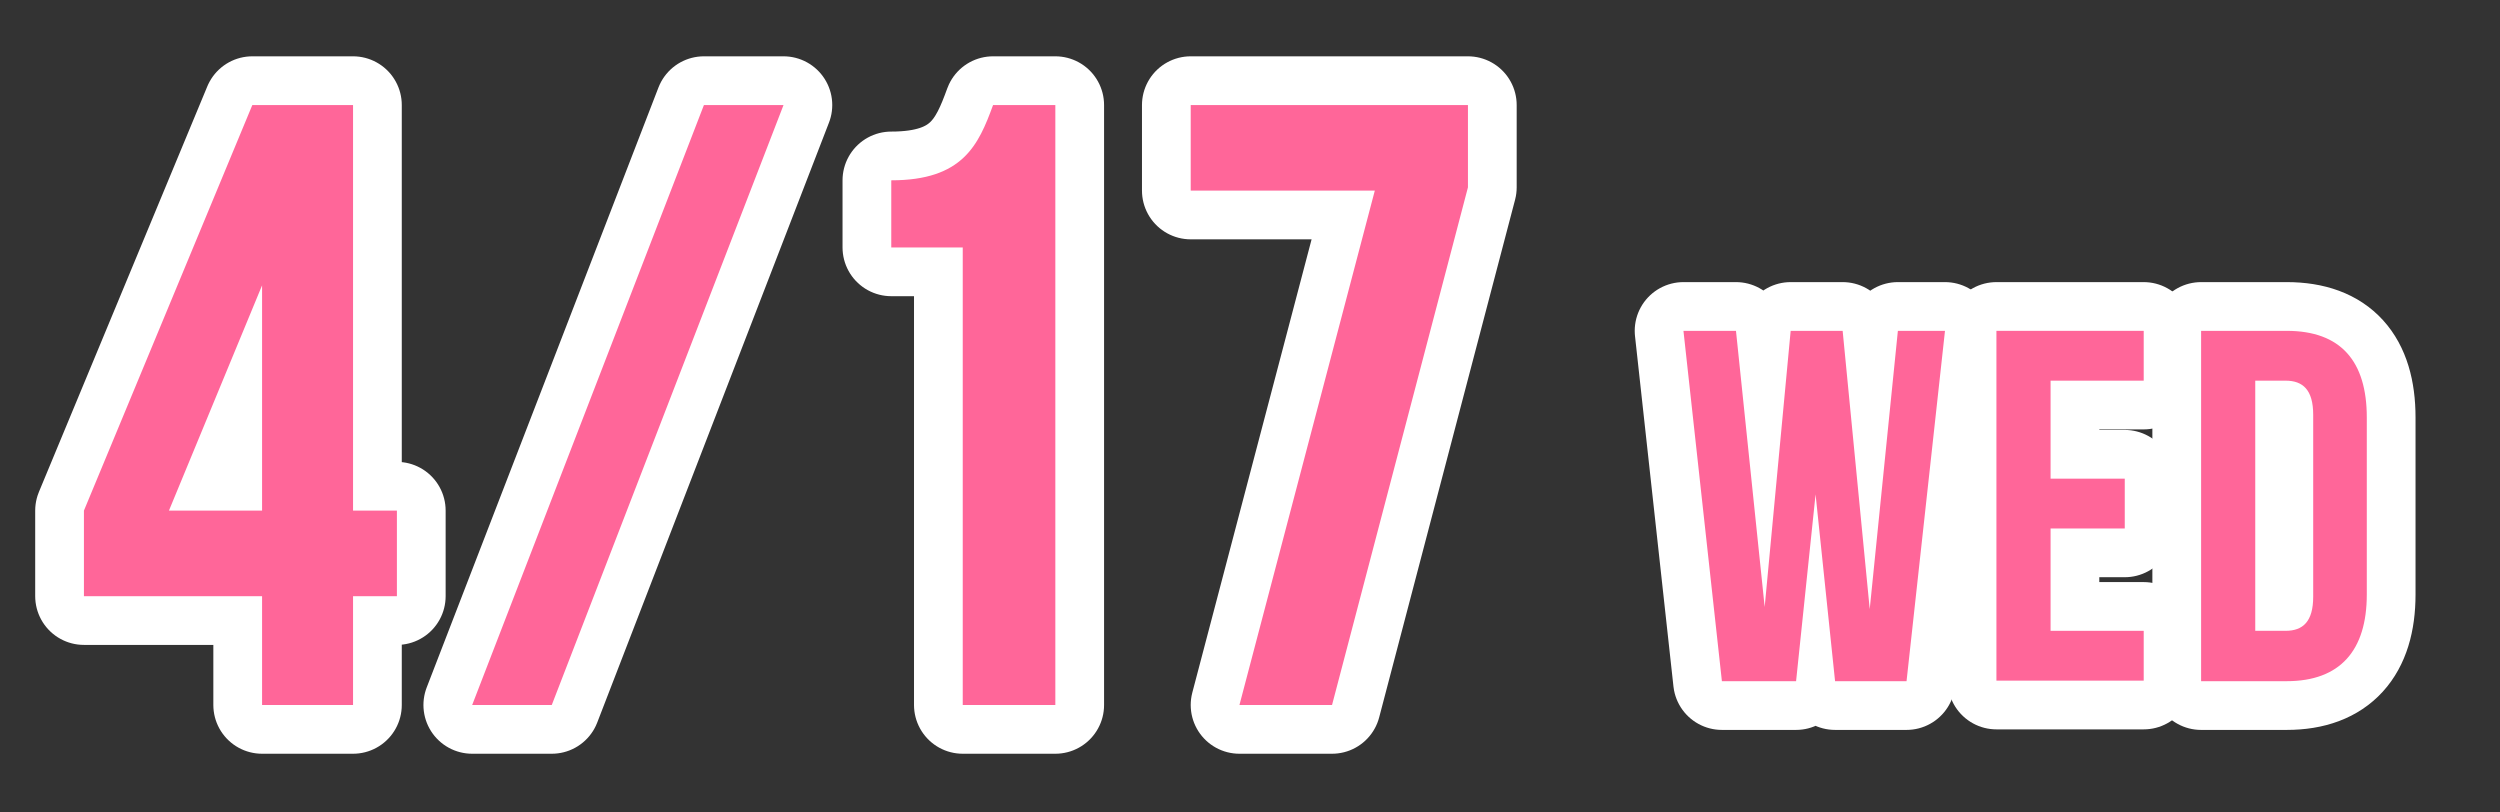 <?xml version="1.0" encoding="UTF-8"?>
<svg id="_レイヤー_1" data-name=" レイヤー 1" xmlns="http://www.w3.org/2000/svg" width="461.7" height="150" version="1.1" viewBox="0 0 461.7 150">
  <rect x="0" y="0" width="461.7" height="150" fill="#333333" stroke="none"/>
  <defs>
    <style>
      .cls-1 {
        fill: #000;
      }

      .cls-1, .cls-2 {
        stroke-width: 0px;
      }

      .cls-3 {
        fill: none;
        stroke: #fff;
        stroke-linecap: round;
        stroke-linejoin: round;
        stroke-width: 18px;
      }

      .cls-2 {
        fill: #f69;
      }
    </style>
  </defs>
  <g>
    <path class="cls-1" d="M15.5,94.3L46.6,19.4h18.6v74.9h8.1v15.8h-8.1v20.1h-16.8v-20.1H15.5v-15.8ZM48.4,94.3v-41.6l-17.2,41.6h17.2Z"/>
    <path class="cls-1" d="M130,19.4h14.7l-42.8,110.8h-14.7l42.8-110.8Z"/>
    <path class="cls-1" d="M164.6,33.3c13.2,0,16.1-6.5,18.8-13.9h11.5v110.8h-17.1V45.7h-13.2v-12.4Z"/>
    <path class="cls-1" d="M271.1,19.4v15.2l-25.1,95.6h-17.1l25-95h-34v-15.8h51.2Z"/>
    <path class="cls-1" d="M335.3,91.3l-3.6,34.5h-13.7l-7.1-64.7h9.7l5.3,51,4.8-51h9.6l5,51.4,5.2-51.4h8.7l-7.1,64.7h-13.2l-3.6-34.5Z"/>
    <path class="cls-1" d="M378.7,88.4h13.7v9.2h-13.7v18.9h17.2v9.2h-27.2V61.1h27.2v9.2h-17.2v18Z"/>
    <path class="cls-1" d="M406.5,61.1h15.8c10,0,14.8,5.6,14.8,16v32.7c0,10.3-4.9,16-14.8,16h-15.8V61.1ZM416.5,70.3v46.2h5.6c3.2,0,5.1-1.7,5.1-6.3v-33.6c0-4.6-1.9-6.3-5.1-6.3h-5.6Z"/>
  </g>
  <g>
    <path class="cls-3" d="M15.5,94.3L46.6,19.4h18.6v74.9h8.1v15.8h-8.1v20.1h-16.8v-20.1H15.5v-15.8ZM48.4,94.3v-41.6l-17.2,41.6h17.2Z"/>
    <path class="cls-3" d="M130,19.4h14.7l-42.8,110.8h-14.7l42.8-110.8Z"/>
    <path class="cls-3" d="M164.6,33.3c13.2,0,16.1-6.5,18.8-13.9h11.5v110.8h-17.1V45.7h-13.2v-12.4Z"/>
    <path class="cls-3" d="M271.1,19.4v15.2l-25.1,95.6h-17.1l25-95h-34v-15.8h51.2Z"/>
    <path class="cls-3" d="M335.3,91.3l-3.6,34.5h-13.7l-7.1-64.7h9.7l5.3,51,4.8-51h9.6l5,51.4,5.2-51.4h8.7l-7.1,64.7h-13.2l-3.6-34.5Z"/>
    <path class="cls-3" d="M378.7,88.4h13.7v9.2h-13.7v18.9h17.2v9.2h-27.2V61.1h27.2v9.2h-17.2v18Z"/>
    <path class="cls-3" d="M406.5,61.1h15.8c10,0,14.8,5.6,14.8,16v32.7c0,10.3-4.9,16-14.8,16h-15.8V61.1ZM416.5,70.3v46.2h5.6c3.2,0,5.1-1.7,5.1-6.3v-33.6c0-4.6-1.9-6.3-5.1-6.3h-5.6Z"/>
  </g>
  <g>
    <path class="cls-2" d="M15.5,94.3L46.6,19.4h18.6v74.9h8.1v15.8h-8.1v20.1h-16.8v-20.1H15.5v-15.8ZM48.4,94.3v-41.6l-17.2,41.6h17.2Z"/>
    <path class="cls-2" d="M130,19.4h14.7l-42.8,110.8h-14.7l42.8-110.8Z"/>
    <path class="cls-2" d="M164.6,33.3c13.2,0,16.1-6.5,18.8-13.9h11.5v110.8h-17.1V45.7h-13.2v-12.4Z"/>
    <path class="cls-2" d="M271.1,19.4v15.2l-25.1,95.6h-17.1l25-95h-34v-15.8h51.2Z"/>
    <path class="cls-2" d="M335.3,91.3l-3.6,34.5h-13.7l-7.1-64.7h9.7l5.3,51,4.8-51h9.6l5,51.4,5.2-51.4h8.7l-7.1,64.7h-13.2l-3.6-34.5Z"/>
    <path class="cls-2" d="M378.7,88.4h13.7v9.2h-13.7v18.9h17.2v9.2h-27.2V61.1h27.2v9.2h-17.2v18Z"/>
    <path class="cls-2" d="M406.5,61.1h15.8c10,0,14.8,5.6,14.8,16v32.7c0,10.3-4.9,16-14.8,16h-15.8V61.1ZM416.5,70.3v46.2h5.6c3.2,0,5.1-1.7,5.1-6.3v-33.6c0-4.6-1.9-6.3-5.1-6.3h-5.6Z"/>
  </g>
</svg>